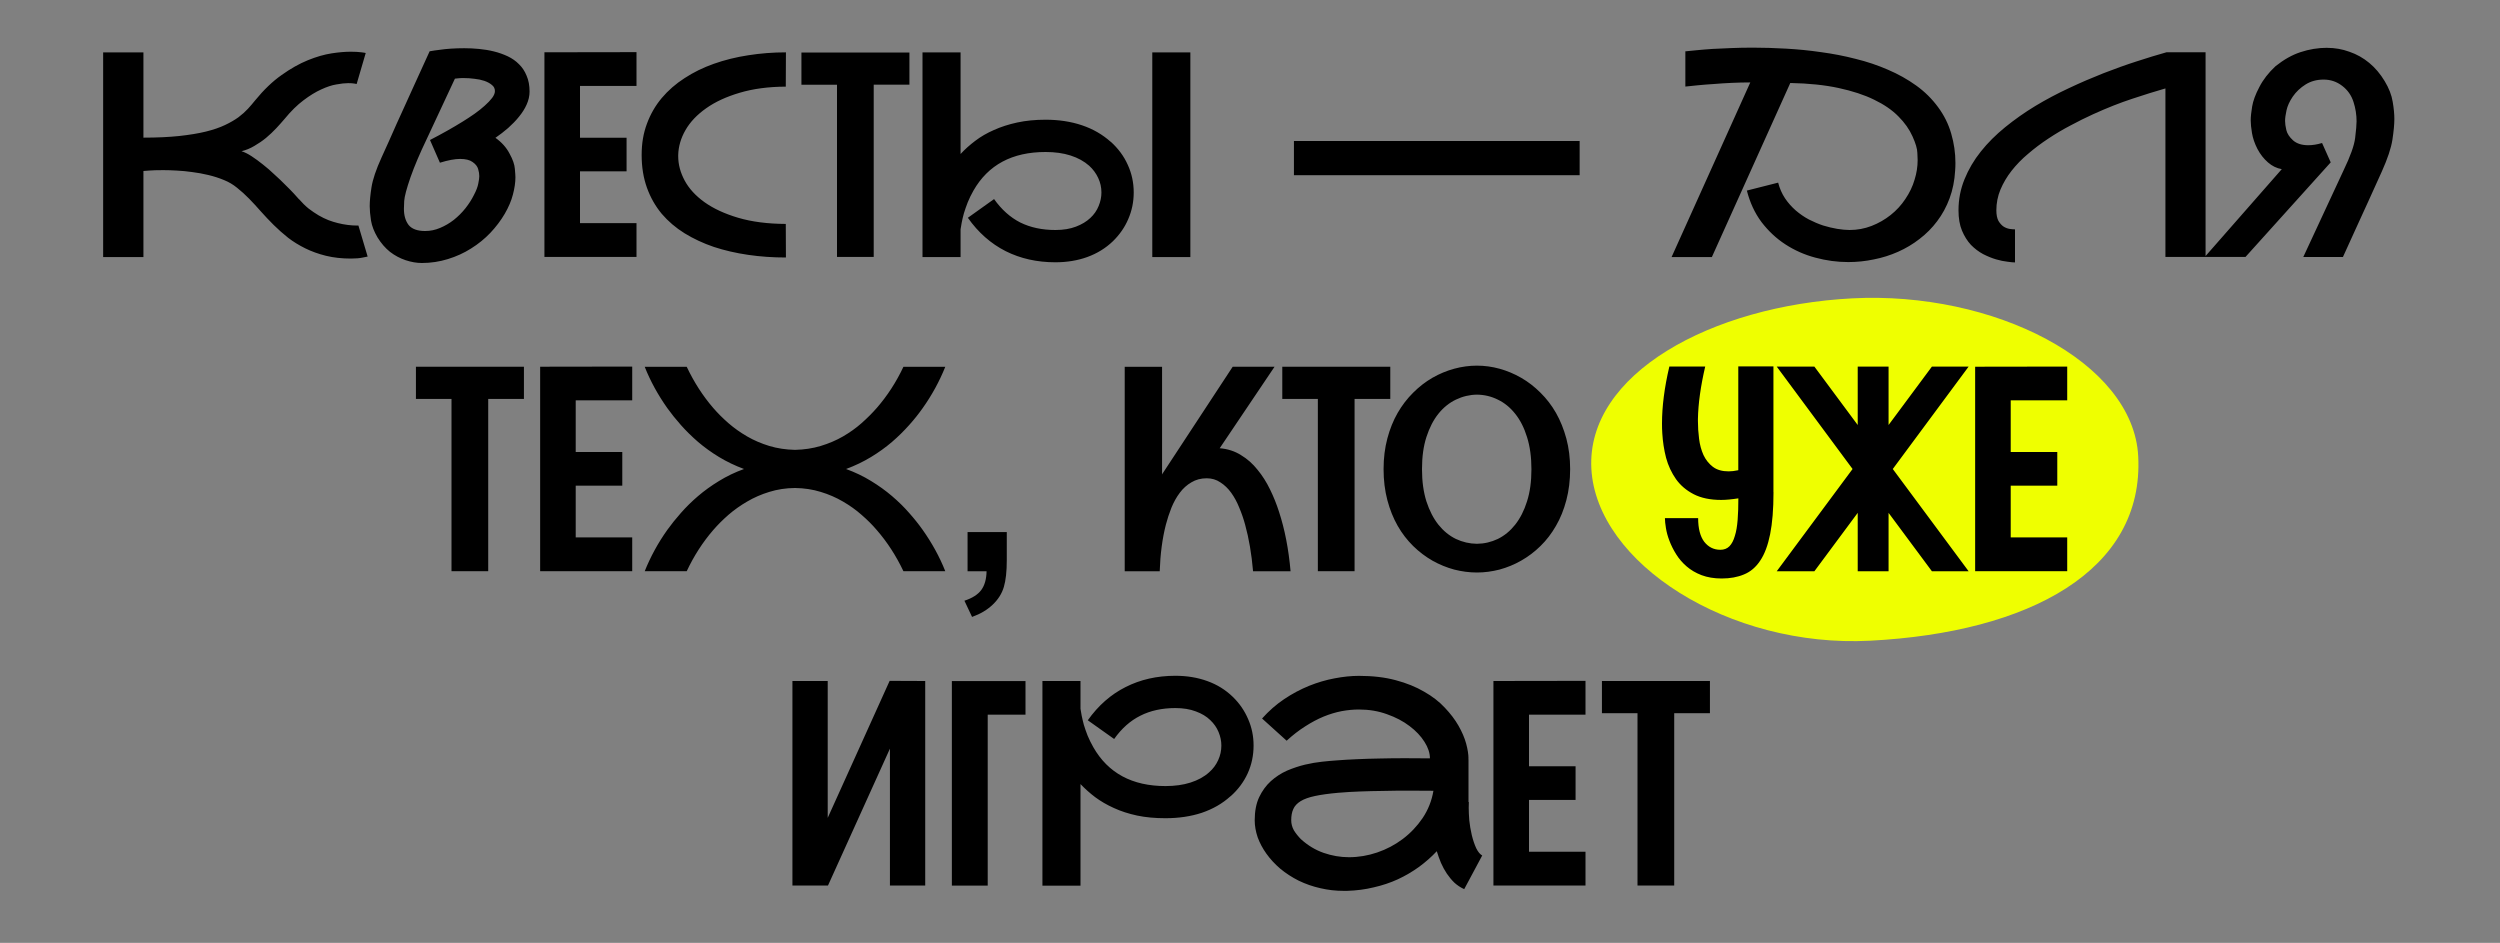 <?xml version="1.0" encoding="UTF-8"?> <svg xmlns="http://www.w3.org/2000/svg" xmlns:i="http://ns.adobe.com/AdobeIllustrator/10.0/" version="1.1" viewBox="0 0 350 132"><rect x="0" y="0" width="350" height="132" fill="#808080" stroke="none"/><defs><style> .cls-1 { fill: #efff00; } </style></defs><g><g id="_Слой_1" data-name="Слой_1"><path class="cls-1" d="M259.32,41.77c19.76-1.03,39.34,8.86,40.03,22.1.84,16.03-15.25,24.67-37.53,25.83-19.76,1.03-38.34-10.86-39.03-24.1s16.77-22.8,36.53-23.83Z"></path><path d="M41.85,27.87c.43.49.87.93,1.33,1.31.47.36.94.68,1.41.96.47.27.93.5,1.39.68.46.17.89.31,1.31.41.92.23,1.84.35,2.75.35h.14l1.29,4.34c-.05.01-.29.06-.7.14-.4.09-.95.14-1.64.14-1.28,0-2.44-.13-3.5-.39-1.05-.26-2.02-.61-2.89-1.04-.87-.43-1.67-.92-2.4-1.48-.72-.57-1.39-1.17-2.03-1.8-.62-.62-1.22-1.25-1.78-1.88-.56-.64-1.11-1.24-1.66-1.8-.55-.56-1.11-1.07-1.68-1.52-.56-.46-1.16-.81-1.8-1.07-.72-.3-1.46-.54-2.23-.72-.76-.18-1.5-.32-2.25-.41-.74-.1-1.46-.18-2.17-.21-.69-.04-1.32-.06-1.89-.06-.85,0-1.52.02-2.01.06-.29.01-.54.03-.76.06v12.05h-5.64V7.34h5.64v11.93c1.91,0,3.59-.08,5.02-.23,1.43-.16,2.68-.36,3.73-.62,1.05-.26,1.95-.57,2.68-.92.74-.35,1.37-.72,1.88-1.09.52-.39.96-.79,1.33-1.19.36-.4.7-.79,1-1.17,1.21-1.48,2.45-2.67,3.71-3.55,1.26-.9,2.49-1.59,3.67-2.07,1.18-.48,2.29-.8,3.32-.96,1.04-.16,1.93-.23,2.68-.23.62,0,1.12.03,1.48.08.38.05.59.08.62.1l-1.27,4.34c-.09-.03-.2-.05-.31-.06-.21-.04-.5-.06-.88-.06-.44,0-.99.06-1.64.18-.64.1-1.35.34-2.13.7-.78.35-1.61.86-2.48,1.52-.87.65-1.76,1.52-2.66,2.62-.34.4-.73.84-1.17,1.31-.43.46-.9.9-1.41,1.33-.51.42-1.05.79-1.64,1.13-.57.34-1.17.59-1.8.74.42.13.89.36,1.41.7.52.34,1.05.73,1.6,1.17.55.43,1.09.9,1.62,1.41.55.49,1.05.97,1.5,1.43.46.44.85.85,1.19,1.21.34.36.58.63.72.8ZM69.37,19.3c.87.62,1.53,1.36,1.97,2.21.46.83.7,1.54.74,2.13.05.57.08.96.08,1.17,0,.74-.12,1.55-.35,2.42-.22.87-.61,1.78-1.15,2.71-.55.94-1.22,1.82-2.01,2.66-.79.83-1.69,1.56-2.7,2.19-.99.63-2.07,1.12-3.24,1.48-1.16.36-2.38.55-3.65.55-.73,0-1.48-.13-2.27-.39-.78-.26-1.51-.65-2.19-1.17-.66-.53-1.24-1.2-1.74-2.01-.48-.81-.79-1.6-.92-2.38-.12-.79-.18-1.46-.18-2.01,0-.68.08-1.56.25-2.64.17-1.09.64-2.49,1.41-4.18.31-.7.65-1.45,1.02-2.25.36-.81.73-1.63,1.09-2.46.38-.83.76-1.66,1.13-2.48.38-.82.74-1.61,1.07-2.36.81-1.77,1.61-3.54,2.42-5.31.43-.08.9-.15,1.43-.21.44-.07.96-.12,1.54-.16.59-.04,1.21-.06,1.87-.06s1.37.03,2.07.1c.72.07,1.41.18,2.09.35.69.17,1.33.4,1.93.68.61.29,1.14.66,1.58,1.11.46.44.81.98,1.07,1.62.27.62.41,1.36.41,2.21,0,.61-.14,1.22-.41,1.82-.26.59-.62,1.15-1.07,1.7-.44.55-.95,1.07-1.52,1.58-.57.49-1.17.96-1.8,1.39ZM59.54,32.34c.7,0,1.39-.14,2.07-.43.69-.29,1.33-.66,1.93-1.13.6-.48,1.14-1.02,1.62-1.62.48-.61.88-1.23,1.19-1.86.33-.62.53-1.16.61-1.6.09-.44.14-.79.14-1.04,0-.3-.05-.63-.16-1-.1-.36-.36-.69-.78-.98-.4-.29-.98-.43-1.74-.43s-1.7.18-2.83.53l-1.39-3.18c1.69-.87,3.21-1.73,4.55-2.56.57-.35,1.13-.72,1.66-1.09.55-.39,1.03-.77,1.45-1.15.43-.38.77-.74,1.04-1.09.26-.35.39-.67.39-.96,0-.35-.14-.64-.43-.86-.27-.23-.62-.42-1.05-.57-.42-.14-.88-.24-1.39-.29-.51-.07-1-.1-1.46-.1-.25,0-.48,0-.68.02-.21.01-.4.03-.59.06l-3.95,8.46c-.95,1.98-1.71,3.76-2.27,5.35-.55,1.59-.84,2.7-.88,3.32-.03.61-.04.98-.04,1.09,0,.94.22,1.69.66,2.27.46.56,1.23.84,2.32.84ZM81.2,12.03v7.25h6.52v4.71h-6.52v7.25h7.91v4.73h-12.89V7.32l12.89-.02v4.73h-7.91ZM110.03,36.05c-1.82,0-3.59-.12-5.29-.37-1.71-.25-3.31-.62-4.8-1.11-1.5-.51-2.86-1.15-4.1-1.91-1.24-.77-2.3-1.68-3.2-2.73-.89-1.07-1.58-2.29-2.07-3.65-.49-1.37-.74-2.89-.74-4.57s.25-3.07.74-4.39c.49-1.33,1.18-2.53,2.07-3.59.9-1.07,1.97-2,3.2-2.79,1.24-.81,2.6-1.48,4.1-2.01,1.5-.53,3.1-.93,4.8-1.19,1.71-.27,3.47-.41,5.29-.41l-.02,4.8c-2.43.01-4.59.3-6.46.86-1.86.55-3.42,1.27-4.69,2.17-1.26.89-2.23,1.9-2.89,3.05-.65,1.13-.99,2.3-1.02,3.5v.16c0,1.15.3,2.28.9,3.4.6,1.12,1.52,2.13,2.77,3.03,1.26.9,2.84,1.63,4.73,2.19,1.9.56,4.12.85,6.66.86l.02,4.75ZM127.32,7.34v4.51h-5v24.12h-5.14V11.86h-4.98v-4.51h15.12ZM155.5,19.84c1.04.94,1.84,2.01,2.38,3.22.56,1.21.84,2.51.84,3.89,0,1.3-.25,2.54-.76,3.71-.49,1.16-1.21,2.19-2.15,3.11-1.02.98-2.21,1.71-3.58,2.21-1.35.49-2.85.74-4.47.74-2.58,0-4.9-.52-6.97-1.56-2.07-1.05-3.84-2.61-5.29-4.67l3.67-2.62c1.04,1.47,2.27,2.57,3.67,3.28,1.42.7,3.06,1.05,4.92,1.05,1.11,0,2.06-.16,2.87-.47.82-.31,1.49-.72,2.01-1.21.53-.49.92-1.05,1.17-1.68.26-.62.39-1.26.39-1.89,0-.72-.15-1.39-.45-2.03-.3-.65-.72-1.22-1.27-1.72-.7-.62-1.57-1.1-2.6-1.43-1.03-.33-2.19-.49-3.5-.49-4.68,0-8.04,1.8-10.1,5.41-.31.55-.58,1.09-.8,1.64-.21.53-.38,1.04-.53,1.52-.13.48-.24.92-.31,1.31-.08.39-.13.7-.16.94v3.89h-5.33V7.34h5.33v14.22c.6-.65,1.28-1.26,2.05-1.84.77-.59,1.64-1.09,2.62-1.52.98-.44,2.06-.79,3.26-1.05,1.2-.26,2.52-.39,3.97-.39,1.86,0,3.56.26,5.1.78,1.54.52,2.87,1.29,4,2.3ZM166.65,7.34v28.65h-5.33V7.34h5.33ZM181.15,24.53v-4.79h40v4.79h-40ZM235.93,7.19c.43-.05.97-.1,1.62-.16.65-.07,1.38-.12,2.19-.18.81-.05,1.69-.09,2.64-.12.96-.04,1.97-.06,3.03-.06,1.47,0,3.01.05,4.63.14,1.63.09,3.26.25,4.9.49,1.64.22,3.26.53,4.84.94,1.6.39,3.11.9,4.53,1.52,1.43.61,2.75,1.35,3.95,2.21,1.2.86,2.22,1.87,3.07,3.03.85,1.15,1.46,2.38,1.84,3.71.39,1.33.59,2.7.59,4.1,0,.35-.01.71-.04,1.07-.08,1.41-.34,2.7-.78,3.89s-1.02,2.25-1.74,3.2c-.7.94-1.52,1.76-2.46,2.48-.92.72-1.93,1.32-3.01,1.8-1.08.48-2.21.84-3.4,1.07-1.18.25-2.38.37-3.57.37-1.56,0-3.1-.21-4.61-.62-1.51-.4-2.91-1.02-4.2-1.86-1.28-.83-2.39-1.88-3.34-3.12-.94-1.26-1.62-2.73-2.05-4.41l4.38-1.11c.21.81.53,1.54.96,2.19.43.64.93,1.2,1.5,1.7.57.49,1.19.92,1.85,1.27.67.34,1.33.62,1.99.84.68.21,1.33.36,1.97.47.64.1,1.21.16,1.72.16,1.08,0,2.11-.19,3.09-.57s1.86-.89,2.66-1.52c.81-.64,1.5-1.39,2.07-2.25.59-.87,1.02-1.77,1.29-2.7.29-.92.43-1.84.43-2.75,0-.1-.01-.44-.04-1-.01-.57-.24-1.35-.68-2.32-.44-.99-1.1-1.92-1.97-2.79-.87-.89-2.01-1.67-3.4-2.34-1.38-.68-3.04-1.22-4.98-1.64-1.94-.42-4.19-.65-6.76-.7l-10.98,24.37h-5.64l11.02-24.45c-.83,0-1.69.02-2.56.06-.87.04-1.71.09-2.52.16-.81.05-1.56.11-2.27.18-.69.07-1.27.12-1.74.18v-4.9ZM308.78,7.32v28.65h-5.62V12.38c-1.41.4-2.96.89-4.65,1.45-1.68.55-3.51,1.27-5.49,2.17-1.03.47-2.08.99-3.14,1.56-1.07.56-2.1,1.17-3.11,1.84-1,.66-1.95,1.37-2.83,2.13-.89.74-1.66,1.54-2.32,2.38-.65.83-1.17,1.71-1.56,2.64-.38.92-.57,1.89-.57,2.89,0,.62.1,1.12.29,1.48.21.35.45.62.72.8.27.17.56.28.86.33.3.04.55.06.74.06v4.63c-.22,0-.57-.03-1.05-.1-.48-.05-1.02-.16-1.6-.33-.59-.17-1.19-.42-1.82-.74-.61-.33-1.18-.76-1.7-1.29-.51-.55-.92-1.21-1.25-1.99-.33-.79-.49-1.74-.49-2.85,0-1.52.28-2.97.84-4.34.56-1.38,1.32-2.68,2.29-3.89.96-1.21,2.1-2.34,3.4-3.4,1.32-1.07,2.72-2.06,4.22-2.97,1.51-.91,3.08-1.74,4.71-2.5,1.63-.77,3.24-1.46,4.84-2.09,1.6-.62,3.15-1.18,4.65-1.66,1.51-.49,2.9-.92,4.16-1.27h5.49ZM325.81,6.7c1.07,0,2.11.18,3.12.55,1.02.35,1.94.87,2.77,1.56.83.69,1.55,1.54,2.15,2.54.6.99.98,1.96,1.13,2.91.16.94.23,1.74.23,2.4,0,.74-.09,1.71-.27,2.89-.18,1.18-.68,2.67-1.48,4.45l-1.91,4.22c-.31.69-.62,1.36-.92,2.01-.3.65-.58,1.26-.84,1.84-.61,1.35-1.2,2.66-1.78,3.91h-5.55l5.64-12.13c.95-1.97,1.49-3.48,1.62-4.53.13-1.07.2-1.85.2-2.34,0-.91-.14-1.82-.43-2.71-.29-.91-.81-1.66-1.58-2.25-.77-.59-1.63-.88-2.6-.88s-1.79.23-2.52.68c-.73.46-1.33,1.02-1.8,1.7-.46.68-.75,1.32-.88,1.93-.13.6-.2,1.09-.2,1.48,0,.35.06.78.18,1.29.12.49.43.97.94,1.43.52.46,1.23.68,2.13.68.59,0,1.23-.1,1.93-.31l1.21,2.71-11.93,13.24h-5.7l10.78-12.29c-.7-.12-1.35-.43-1.93-.94-.59-.51-1.08-1.14-1.48-1.89-.39-.77-.64-1.5-.76-2.21-.12-.72-.18-1.31-.18-1.78,0-.52.07-1.17.2-1.95.13-.78.46-1.69,1-2.71.53-1.04,1.29-2.02,2.27-2.93,1.15-.92,2.31-1.58,3.5-1.97,1.2-.4,2.45-.61,3.75-.61ZM73.35,51.34v4.51h-5v24.12h-5.14v-24.12h-4.98v-4.51h15.12ZM80.6,56.03v7.25h6.52v4.71h-6.52v7.25h7.91v4.73h-12.89v-28.63l12.89-.02v4.73h-7.91ZM118.45,65.66c1.26.46,2.43,1.02,3.5,1.68,1.07.65,2.04,1.35,2.93,2.11.89.76,1.69,1.54,2.4,2.36.72.81,1.35,1.6,1.9,2.38,1.3,1.84,2.36,3.76,3.16,5.78h-5.86c-1.02-2.15-2.26-4.07-3.73-5.76-.62-.73-1.33-1.44-2.13-2.13-.78-.69-1.65-1.31-2.6-1.86-.95-.56-1.99-1.01-3.11-1.35-1.12-.35-2.32-.53-3.61-.55-1.29.01-2.49.2-3.61.55-1.11.34-2.14.79-3.09,1.35-.95.55-1.82,1.17-2.62,1.86-.79.69-1.5,1.4-2.13,2.13-1.46,1.69-2.7,3.61-3.71,5.76h-5.88c.81-2.02,1.86-3.95,3.16-5.78.56-.78,1.2-1.58,1.91-2.38.72-.82,1.52-1.61,2.4-2.36.89-.76,1.86-1.46,2.93-2.11,1.07-.66,2.23-1.22,3.5-1.68-1.26-.47-2.43-1.03-3.5-1.68-1.07-.65-2.04-1.35-2.93-2.11-.89-.77-1.69-1.56-2.4-2.36-.72-.81-1.35-1.6-1.91-2.38-1.3-1.84-2.36-3.76-3.16-5.78h5.88c1.02,2.15,2.25,4.07,3.71,5.76.62.72,1.33,1.43,2.13,2.13.8.69,1.67,1.31,2.62,1.86.95.55,1.98.99,3.09,1.33,1.12.34,2.32.52,3.61.55,1.29-.03,2.49-.21,3.61-.55,1.12-.34,2.16-.78,3.11-1.33.95-.55,1.82-1.17,2.6-1.86.79-.7,1.5-1.41,2.13-2.13,1.47-1.69,2.72-3.61,3.73-5.76h5.86c-.81,2.02-1.86,3.95-3.16,5.78-.55.78-1.18,1.58-1.9,2.38-.72.81-1.52,1.6-2.4,2.36-.89.76-1.86,1.46-2.93,2.11-1.07.65-2.23,1.21-3.5,1.68ZM135.46,74.49h5.49v3.93c0,1.59-.14,2.84-.41,3.75-.27.92-.79,1.75-1.56,2.48-.76.73-1.72,1.3-2.89,1.72l-1.07-2.27c1.11-.36,1.89-.87,2.36-1.5.47-.64.72-1.51.74-2.62h-2.66v-5.49ZM170.74,62.75c1.12.09,2.12.41,2.99.96.89.53,1.66,1.22,2.32,2.05.68.82,1.26,1.74,1.76,2.77.5,1.02.91,2.05,1.25,3.11.81,2.47,1.35,5.25,1.62,8.34h-5.25c-.21-2.43-.58-4.61-1.11-6.52-.22-.81-.49-1.6-.82-2.38-.31-.78-.69-1.48-1.13-2.09-.44-.61-.95-1.1-1.52-1.46-.56-.38-1.2-.57-1.91-.57-.81,0-1.52.19-2.15.57-.62.36-1.17.85-1.62,1.46-.46.61-.85,1.31-1.17,2.09-.31.78-.57,1.58-.78,2.38-.49,1.91-.78,4.09-.86,6.52h-4.9v-28.63h5.23v15.08s.03-.07.06-.12c.03-.05.07-.11.12-.18l9.71-14.79h5.86l-7.68,11.41ZM194.64,51.34v4.51h-5v24.12h-5.14v-24.12h-4.98v-4.51h15.12ZM206.77,51.19c1.05,0,2.11.14,3.16.43,1.05.29,2.06.71,3.03,1.27.98.56,1.88,1.26,2.71,2.09.83.82,1.56,1.76,2.17,2.83s1.09,2.27,1.45,3.59c.35,1.32.53,2.74.53,4.28s-.18,3.01-.53,4.34c-.35,1.33-.83,2.53-1.45,3.59-.61,1.07-1.33,2.01-2.17,2.83-.83.82-1.74,1.5-2.71,2.05-.96.55-1.97.96-3.03,1.25-1.05.27-2.11.41-3.16.41s-2.12-.14-3.18-.41c-1.06-.29-2.07-.7-3.05-1.25-.96-.55-1.86-1.23-2.7-2.05-.83-.82-1.56-1.76-2.17-2.83-.61-1.07-1.09-2.27-1.44-3.59-.35-1.33-.53-2.77-.53-4.34s.18-2.98.53-4.3c.35-1.32.83-2.51,1.44-3.57s1.34-2.01,2.17-2.83c.83-.83,1.73-1.53,2.7-2.09.98-.56,1.99-.98,3.05-1.27,1.07-.29,2.13-.43,3.18-.43ZM206.77,76.13c1.03-.01,2-.24,2.93-.68.93-.46,1.73-1.12,2.42-1.99.7-.89,1.26-1.97,1.66-3.26.42-1.3.62-2.81.62-4.51s-.21-3.22-.62-4.51c-.4-1.3-.96-2.39-1.66-3.26-.69-.87-1.5-1.53-2.42-1.97-.92-.46-1.9-.69-2.93-.7-1.03.01-2.01.25-2.95.7-.92.44-1.74,1.1-2.44,1.97-.7.87-1.26,1.96-1.68,3.26-.42,1.29-.62,2.79-.62,4.51s.21,3.21.62,4.51c.42,1.29.98,2.38,1.68,3.26.7.87,1.52,1.54,2.44,1.99.94.44,1.92.67,2.95.68ZM248.29,68.92c0,2.36-.16,4.31-.47,5.86-.31,1.55-.77,2.79-1.39,3.71-.6.91-1.36,1.56-2.27,1.93-.9.38-1.94.57-3.12.57-1.07,0-2.01-.16-2.83-.47-.81-.31-1.5-.72-2.09-1.23-.59-.51-1.07-1.07-1.46-1.7-.39-.62-.7-1.25-.94-1.88-.24-.62-.4-1.22-.49-1.78-.09-.56-.14-1.02-.14-1.39h4.65c0,1.46.29,2.57.86,3.32.59.74,1.33,1.11,2.25,1.11.52,0,.94-.16,1.27-.49.33-.34.58-.82.76-1.45.2-.62.32-1.37.39-2.25.07-.89.1-1.88.1-2.97v-.04c-.44.07-.87.12-1.27.16-.39.04-.77.06-1.13.06-1.54,0-2.82-.27-3.85-.8-1.03-.53-1.86-1.24-2.48-2.11-.62-.89-1.09-1.88-1.39-2.99-.29-1.12-.46-2.27-.53-3.44-.03-.44-.04-.89-.04-1.35,0-2.4.34-5.06,1.03-7.99h5.02c-.64,2.75-.98,5.2-1.02,7.34v.29c0,.81.05,1.63.16,2.48.1.83.31,1.6.62,2.29.32.68.77,1.23,1.33,1.66.57.42,1.3.62,2.19.62.38,0,.83-.05,1.35-.16v-14.53h4.92v17.58ZM264.99,65.66l10.62,14.32h-5.14l-6.07-8.18v8.18h-4.32v-8.18l-6.07,8.18h-5.27l10.62-14.32-10.62-14.34h5.27l6.07,8.18v-8.18h4.32v8.18l6.07-8.18h5.14l-10.62,14.34ZM281.5,56.03v7.25h6.52v4.71h-6.52v7.25h7.91v4.73h-12.89v-28.63l12.89-.02v4.73h-7.91ZM129.53,95.34v28.63h-4.94v-19.16l-8.67,19.16h-4.98v-28.63h4.94v19.16l8.67-19.18,4.98.02ZM143.57,100.05h-5.29v23.93h-5.02v-28.63h10.31v4.71ZM172.26,111.48c-1.12,1.02-2.45,1.78-4,2.31-1.54.51-3.24.76-5.1.76-1.44,0-2.77-.12-3.96-.37-1.2-.26-2.29-.61-3.26-1.06-.98-.44-1.85-.95-2.62-1.52-.77-.58-1.45-1.2-2.05-1.83v14.22h-5.33v-28.65h5.33v3.89c.04.23.09.55.16.94.08.39.18.83.31,1.31.14.47.32.98.53,1.52.22.53.49,1.07.8,1.62,2.07,3.62,5.44,5.43,10.1,5.43,1.3,0,2.47-.16,3.5-.49,1.03-.33,1.9-.8,2.6-1.43.56-.49.98-1.06,1.27-1.7.3-.65.45-1.33.45-2.05,0-.64-.13-1.27-.39-1.89-.25-.62-.64-1.18-1.17-1.68-.52-.51-1.19-.91-2.01-1.21-.81-.31-1.77-.47-2.87-.47-1.86,0-3.5.36-4.9,1.07-1.41.7-2.63,1.79-3.67,3.26l-3.69-2.62c1.46-2.06,3.22-3.61,5.29-4.65,2.07-1.05,4.39-1.58,6.97-1.58,1.63,0,3.12.25,4.47.74,1.37.49,2.56,1.23,3.57,2.21.94.91,1.65,1.95,2.15,3.12.51,1.16.76,2.39.76,3.69,0,1.38-.27,2.68-.82,3.89-.55,1.21-1.35,2.29-2.4,3.22ZM205.64,112.28c-.01.26-.02.53-.02.8,0,.51.03,1.09.08,1.76.07.66.18,1.35.35,2.07.17.7.38,1.32.62,1.84.25.51.53.85.84,1.02l-2.52,4.71c-.51-.23-.96-.53-1.37-.9-.39-.38-.74-.8-1.06-1.27-.31-.47-.59-.97-.82-1.5-.22-.53-.42-1.08-.59-1.64-.74.79-1.57,1.52-2.48,2.19-.91.66-1.9,1.24-2.97,1.74-1.05.48-2.18.86-3.38,1.13-1.18.29-2.43.45-3.73.49h-.49c-1.09,0-2.17-.12-3.24-.37-1.07-.24-2.08-.59-3.05-1.06-.95-.48-1.81-1.04-2.58-1.68-.76-.65-1.4-1.35-1.93-2.09-.53-.74-.94-1.51-1.23-2.31-.27-.81-.41-1.6-.41-2.36,0-1.28.21-2.36.62-3.24.43-.9.98-1.65,1.64-2.25.68-.61,1.43-1.1,2.26-1.47.85-.36,1.69-.64,2.52-.84.85-.2,1.64-.33,2.38-.41.75-.08,1.38-.14,1.87-.17l.27-.02c.79-.06,1.71-.12,2.73-.16,1.04-.05,2.14-.08,3.28-.1,1.14-.03,2.31-.04,3.5-.04s2.35,0,3.46.02c0-.74-.25-1.51-.76-2.31-.51-.81-1.2-1.54-2.09-2.21-.89-.68-1.94-1.23-3.16-1.66-1.21-.44-2.52-.66-3.93-.66-.78,0-1.59.08-2.42.23-.82.16-1.66.41-2.52.76-.85.35-1.71.81-2.58,1.37-.87.55-1.74,1.22-2.6,2.01l-3.44-3.11c.94-1.05,1.97-1.96,3.09-2.71,1.13-.76,2.29-1.37,3.48-1.86,1.2-.48,2.39-.83,3.57-1.05,1.2-.23,2.34-.35,3.42-.35,1.93,0,3.65.2,5.16.61,1.51.4,2.83.94,3.96,1.6,1.15.65,2.11,1.39,2.89,2.23.79.83,1.44,1.68,1.93,2.54.49.86.85,1.69,1.07,2.5.22.81.33,1.52.33,2.13,0,.01-.01.02-.04.02-.01,0-.02,0-.02.02h.06v6.02ZM182.16,117.51c.95.86,2,1.49,3.14,1.89,1.15.4,2.33.61,3.56.61,1.33,0,2.64-.22,3.94-.66,1.3-.44,2.49-1.07,3.57-1.88,1.09-.82,2.02-1.8,2.79-2.93.77-1.15,1.28-2.42,1.52-3.83-1.11-.01-2.26-.02-3.48-.02s-2.38.01-3.54.04c-1.16.01-2.26.04-3.3.08-1.04.04-1.95.09-2.73.16l-.29.02c-1.32.12-2.4.27-3.24.45-.85.18-1.52.42-2.01.72-.49.3-.84.67-1.03,1.11-.2.43-.29.95-.29,1.56,0,.49.12.96.37,1.41.26.43.6.85,1.01,1.27ZM214.06,100.03v7.25h6.52v4.71h-6.52v7.25h7.91v4.73h-12.89v-28.63l12.89-.02v4.73h-7.91ZM239.39,95.34v4.51h-5v24.12h-5.14v-24.12h-4.98v-4.51h15.12Z"></path></g></g></svg> 